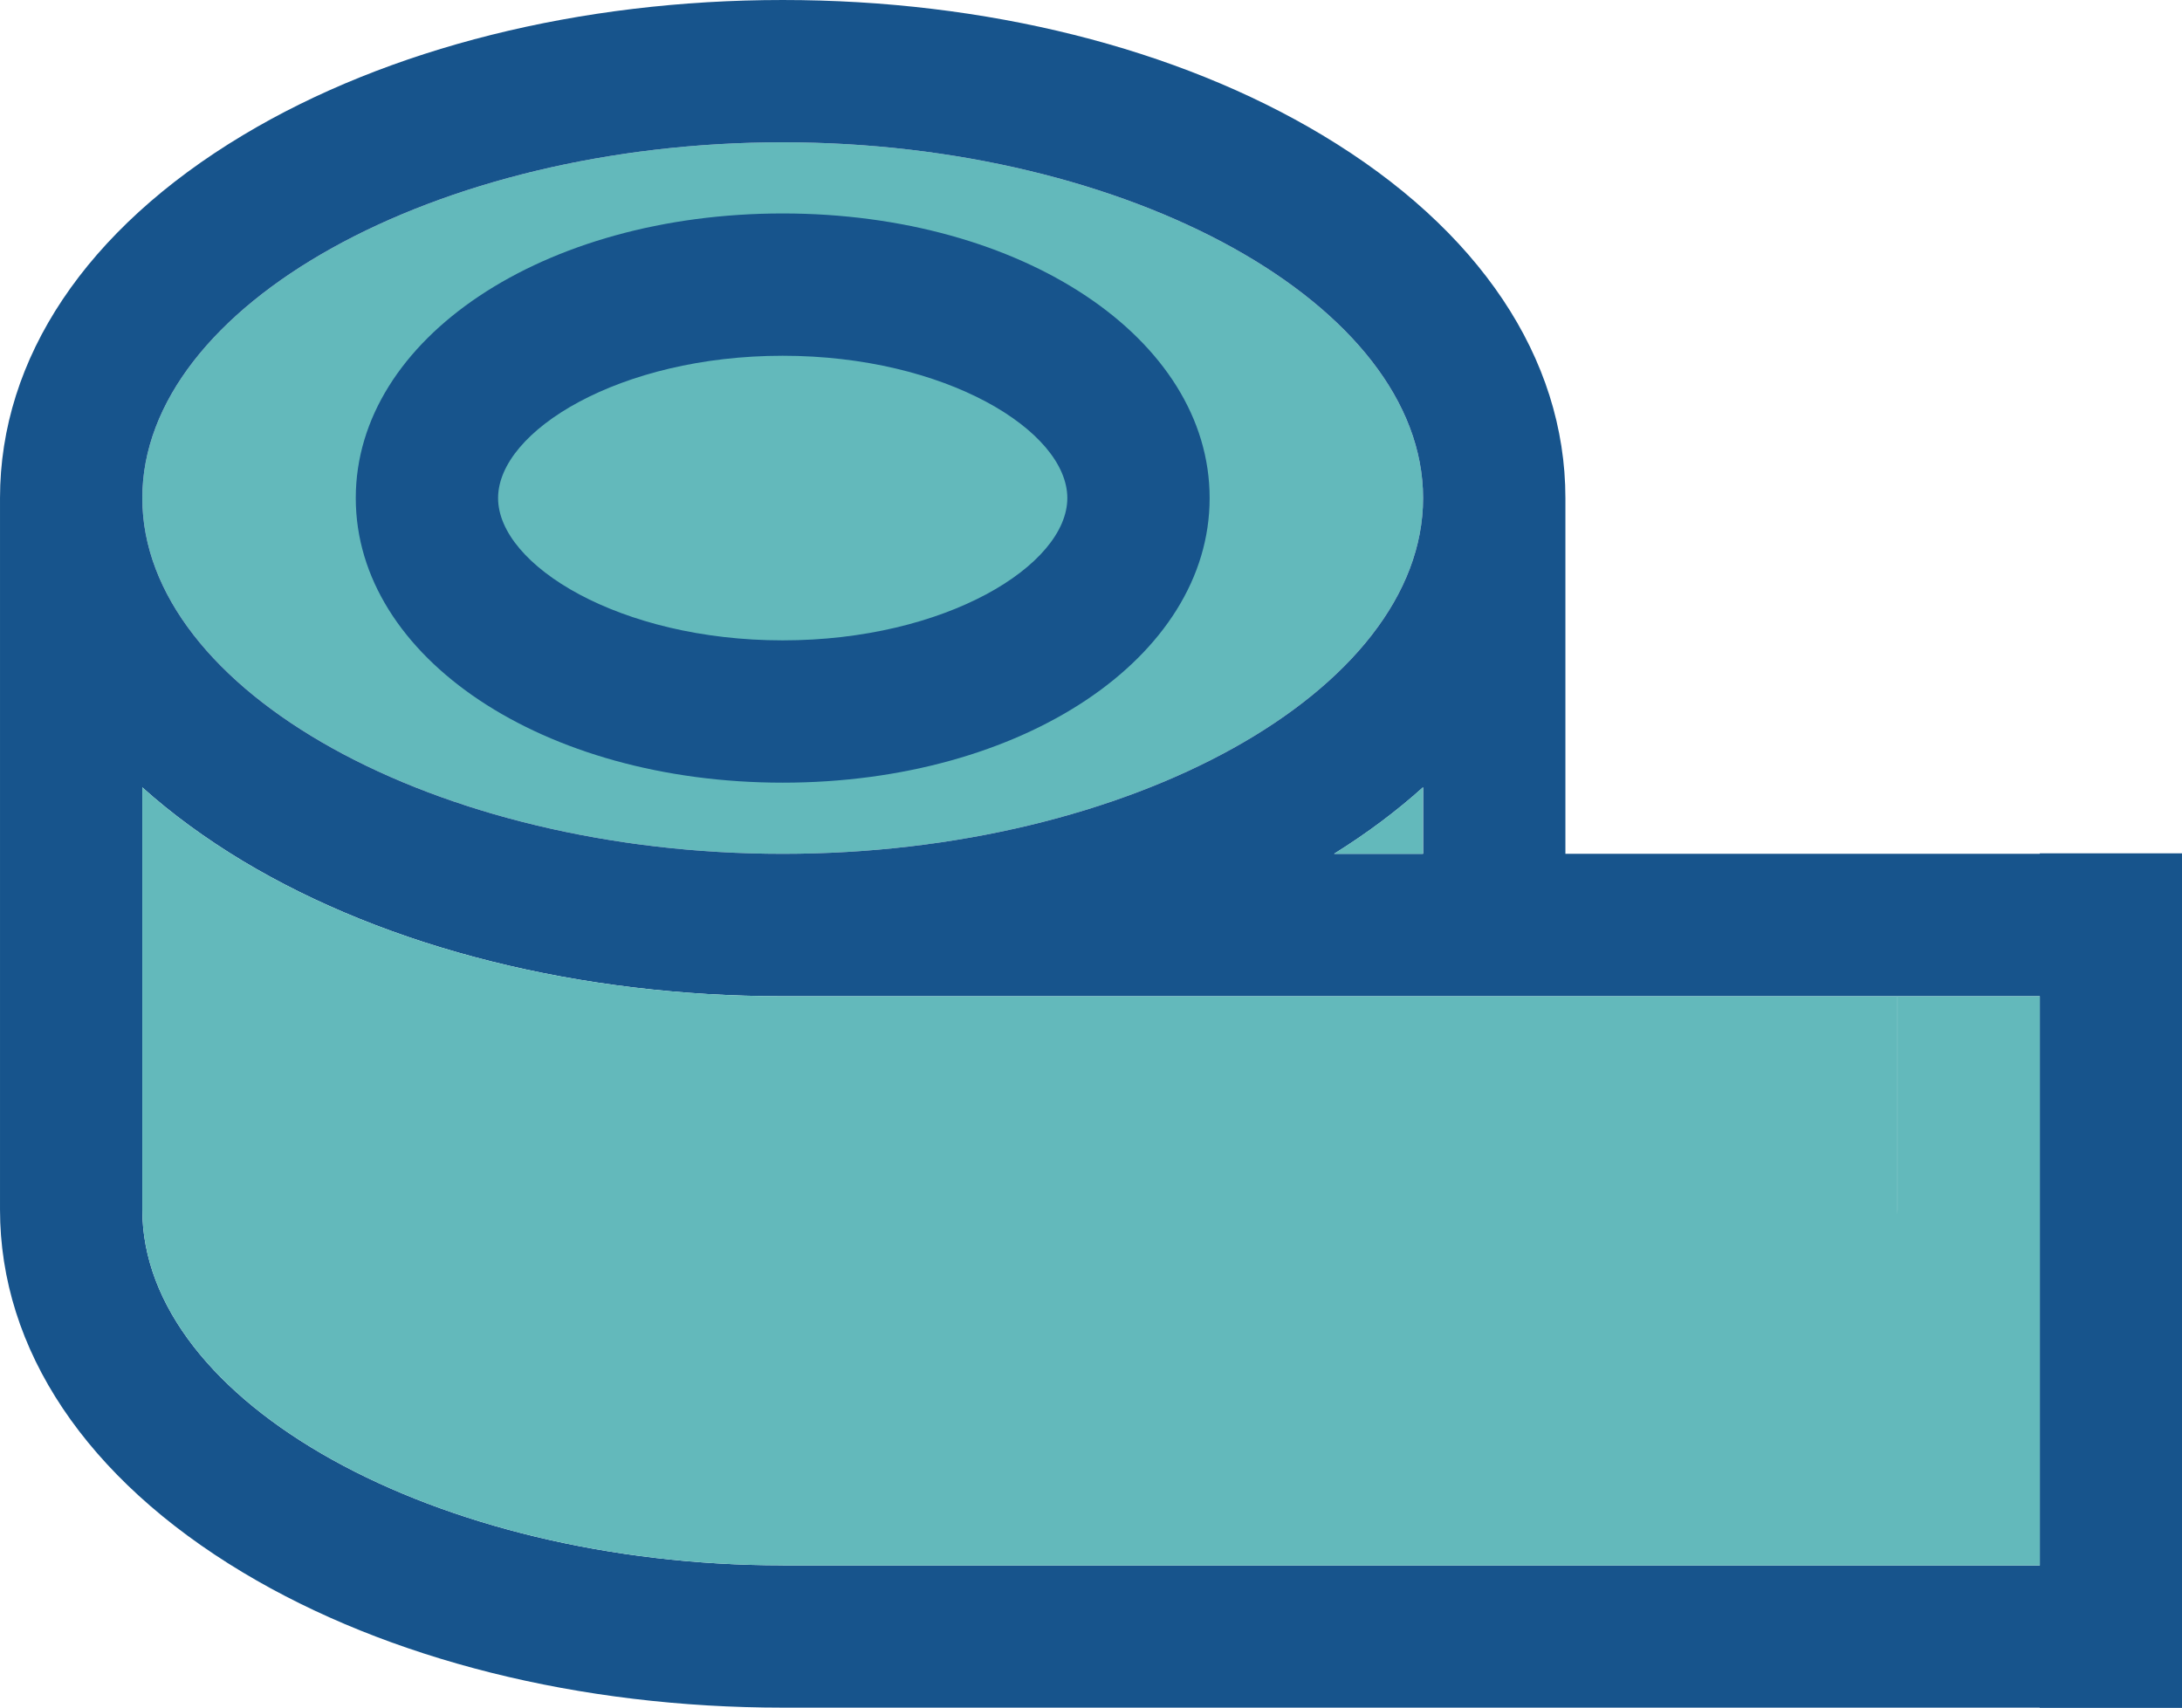 <?xml version="1.0" encoding="UTF-8"?>
<!DOCTYPE svg PUBLIC "-//W3C//DTD SVG 1.1//EN" "http://www.w3.org/Graphics/SVG/1.1/DTD/svg11.dtd">
<!-- Creator: CorelDRAW X5 -->
<svg xmlns="http://www.w3.org/2000/svg" xml:space="preserve" width="180.622mm" height="141.381mm" style="shape-rendering:geometricPrecision; text-rendering:geometricPrecision; image-rendering:optimizeQuality; fill-rule:evenodd; clip-rule:evenodd"
viewBox="0 0 18062 14138"
 xmlns:xlink="http://www.w3.org/1999/xlink">
 <defs>
  <style type="text/css">
   <![CDATA[
    .fil0 {fill:#63B9BB}
    .fil1 {fill:#17548C;fill-rule:nonzero}
   ]]>
  </style>
 </defs>
 <g id="Warstwa_x0020_1">
  <path class="fil0" d="M6479 1178c2873,0 5301,1349 5301,2945 0,1596 -2427,2945 -5301,2945 -2873,0 -5301,-1349 -5301,-2945 0,-1596 2427,-2945 5301,-2945z"/>
  <path class="fil1" d="M6479 12958c-2873,0 -5301,-1349 -5301,-2945l0 -3495c243,218 521,422 833,610 1203,722 2789,1119 4468,1119l272 0 710 0 1178 0 2356 0 1178 0 2356 0 1177 0 0 1807c1,-13 1,-27 1,-40l0 -1767 1178 0 0 4712 -10405 0zm0 -11780c2873,0 5301,1349 5301,2945 0,1596 -2427,2945 -5301,2945 -2873,0 -5301,-1349 -5301,-2945 0,-1596 2427,-2945 5301,-2945zm4564 5890c274,-171 520,-355 737,-551l0 551 -737 0zm5842 -4l0 4 -3927 0 0 -2945c0,-1159 -714,-2226 -2011,-3004 -1203,-722 -2789,-1119 -4468,-1119 -1678,0 -3265,397 -4468,1119 -1297,778 -2011,1845 -2011,3004 0,0 0,0 0,0l0 5890c0,1159 714,2226 2011,3004 1203,722 2789,1119 4468,1119l10405 0 0 2 1178 0 0 -7074 -1178 0z"/>
  <path class="fil1" d="M6479 2945c1348,0 2356,622 2356,1178 0,556 -1008,1178 -2356,1178 -1348,0 -2356,-622 -2356,-1178 0,-556 1008,-1178 2356,-1178zm0 3534c1982,0 3534,-1035 3534,-2356 0,-1321 -1552,-2356 -3534,-2356 -1982,0 -3534,1035 -3534,2356 0,1321 1552,2356 3534,2356z"/>
  <path class="fil0" d="M11042 7068c274,-171 520,-355 737,-551l0 551 -737 0z"/>
  <path class="fil0" d="M6479 12958c-2873,0 -5301,-1349 -5301,-2945l0 -3495c243,218 521,422 833,610 1203,722 2789,1119 4468,1119l272 0 710 0 1178 0 2356 0 1178 0 2356 0 1177 0 0 1807c1,-13 1,-27 1,-40l0 -1767 1178 0 0 4712 -10405 0z"/>
 </g>
</svg>

